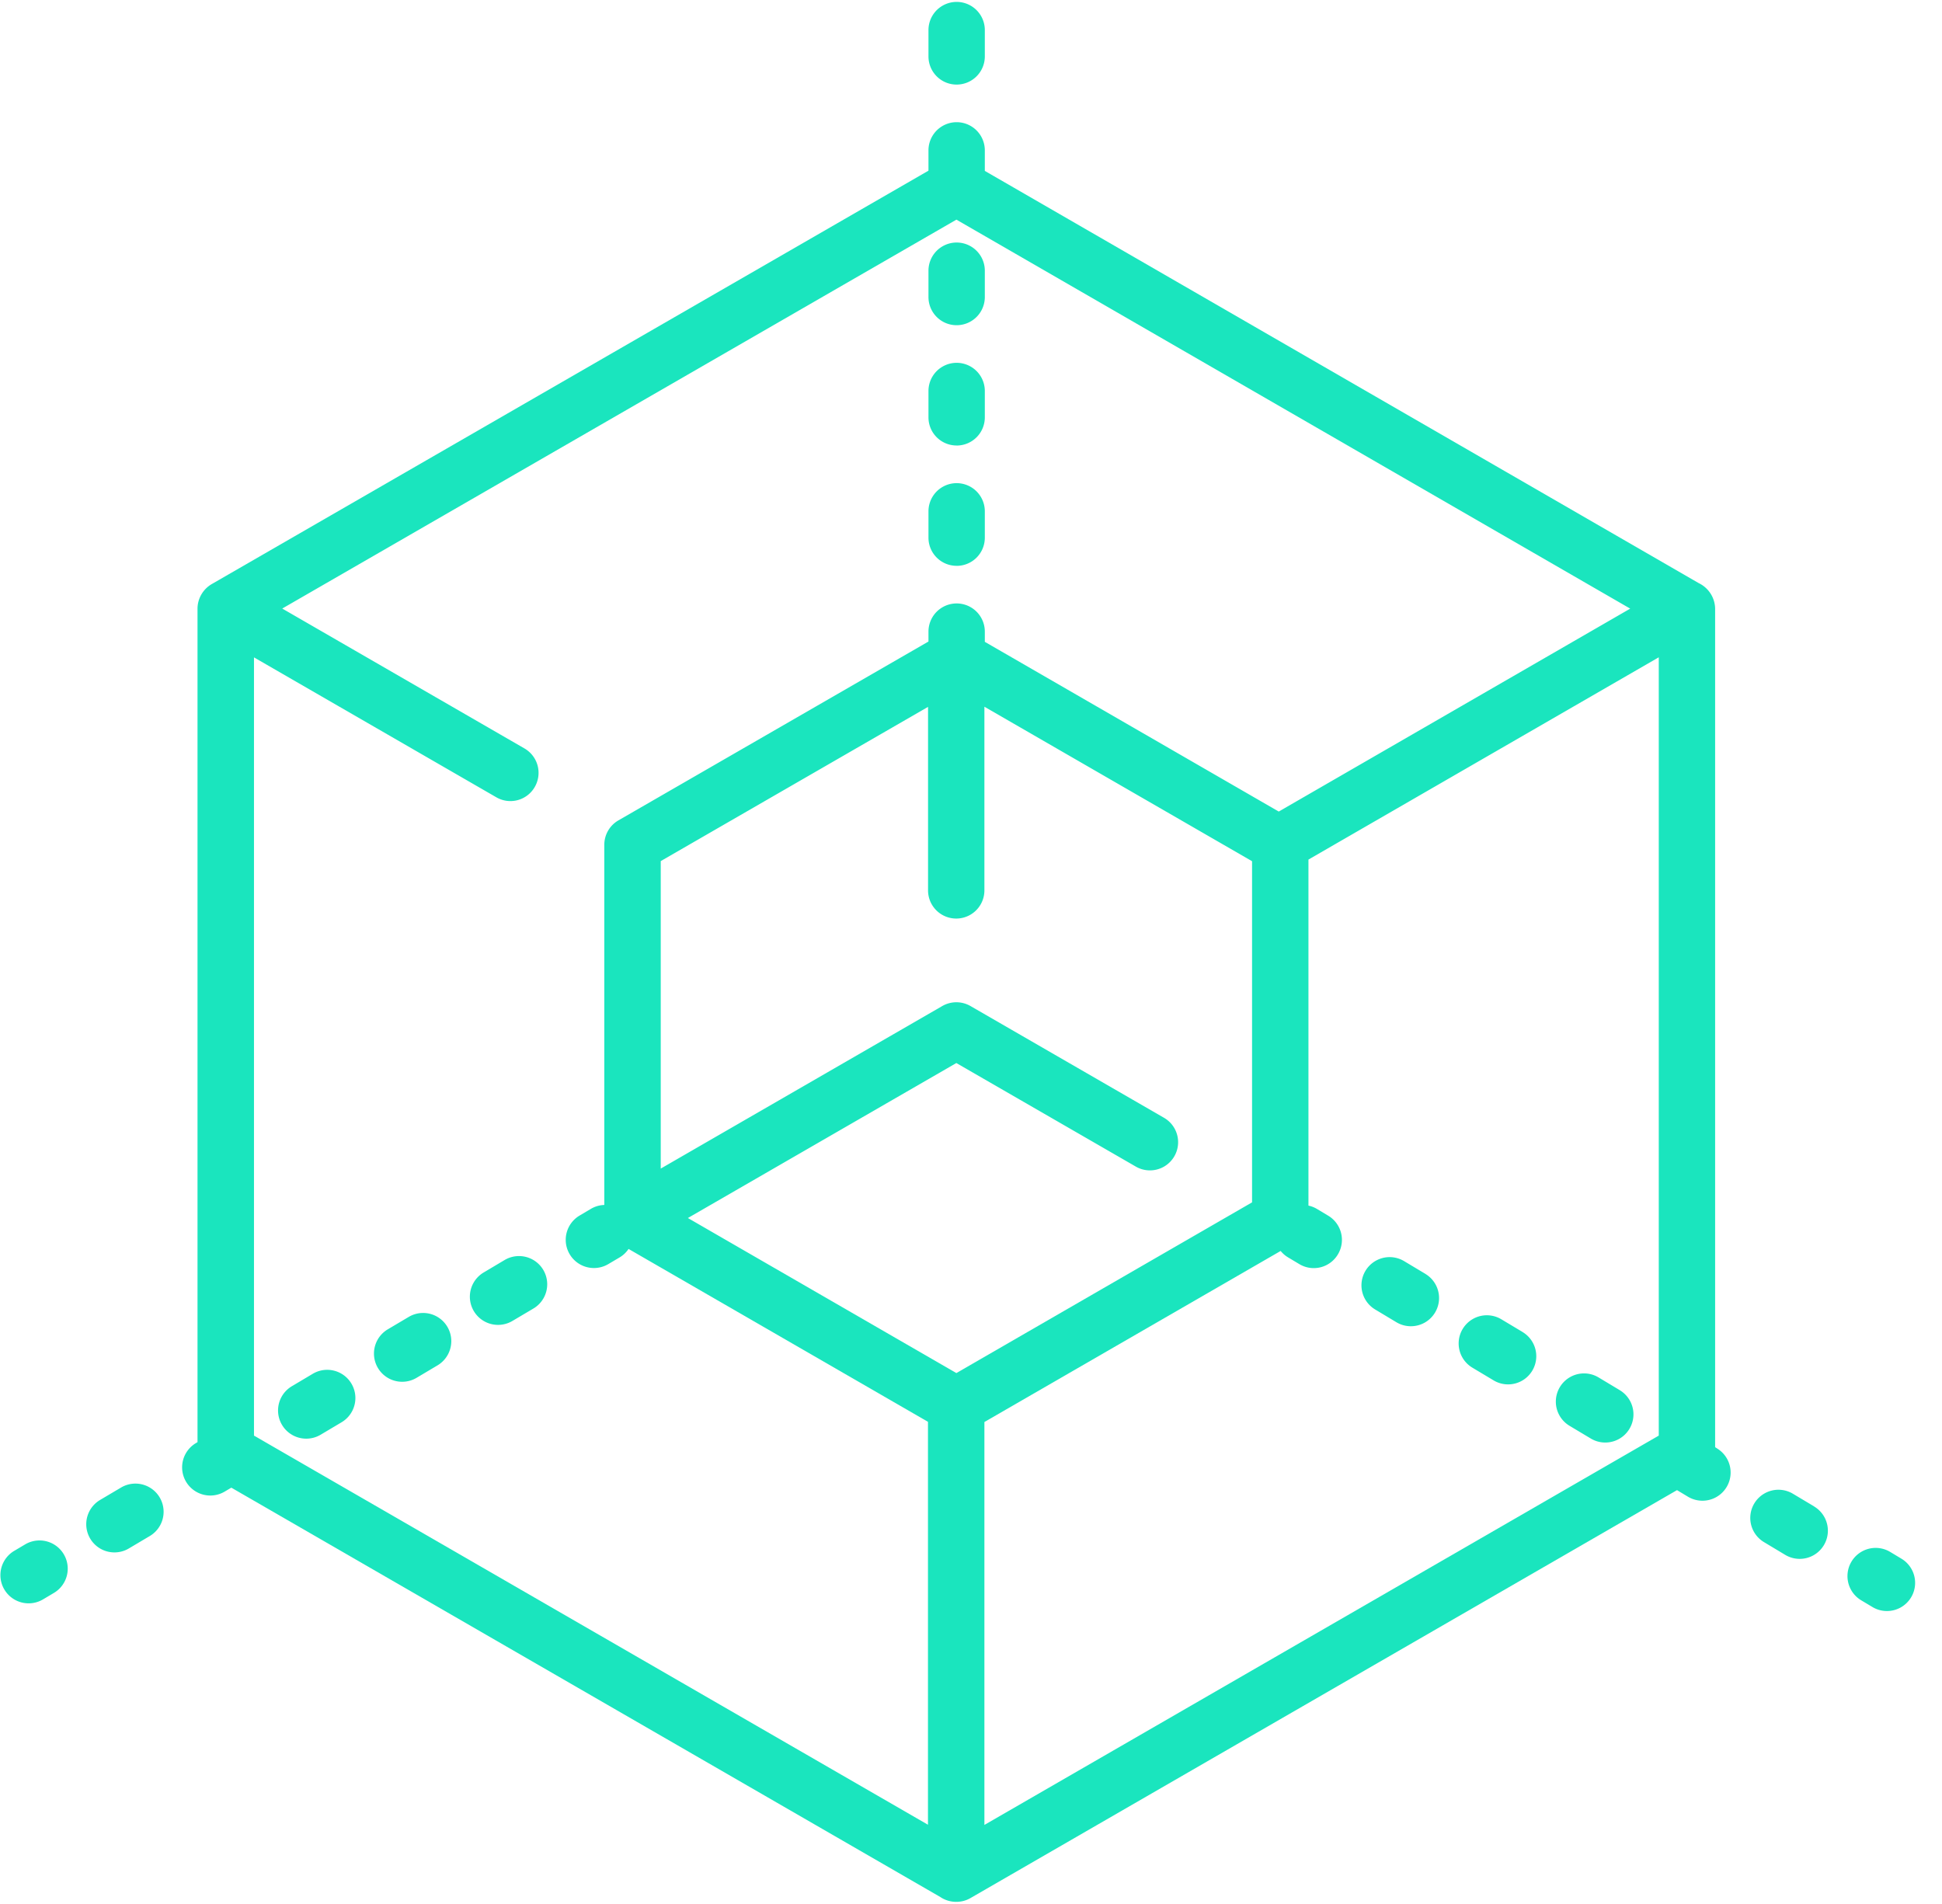<svg xmlns="http://www.w3.org/2000/svg" width="51" height="50" viewBox="0 0 51 50">
    <g fill="#1AE5BE" fill-rule="nonzero">
        <path d="M.66 40.557l-.297.176a.741.741 0 0 0 .755 1.275l.298-.177a.74.74 0 1 0-.756-1.274zM13.252 33.089l-.55.327a.74.74 0 0 0 .755 1.273l.551-.326a.74.74 0 1 0-.756-1.274zM8.215 36.076l-.55.327a.74.74 0 1 0 .755 1.274l.55-.327a.74.74 0 1 0-.755-1.274zM10.734 34.583l-.55.326a.74.74 0 1 0 .755 1.274l.55-.327a.74.74 0 1 0-.755-1.273zM3.179 39.064l-.551.326a.74.74 0 1 0 .755 1.274l.551-.327a.74.74 0 1 0-.755-1.273zM49.934 40.932l-.296-.178a.74.74 0 0 0-.76 1.271l.296.177a.74.74 0 0 0 .76-1.27zM47.643 39.56l-.558-.333a.74.74 0 0 0-.76 1.27l.558.335a.74.74 0 0 0 .76-1.27v-.001z"/>
        <path d="M45.09 38.034l-.048-.03V15.989a.758.758 0 0 0-.433-.677L25.863 4.488v-.539a.74.74 0 1 0-1.48 0v.533L5.558 15.34a.752.752 0 0 0-.371.641v21.89l-.042.026a.74.74 0 1 0 .756 1.273l.174-.103 18.619 10.75c.232.158.547.17.79.029l18.557-10.714.288.173a.74.74 0 0 0 .76-1.27zM6.67 37.7V17.263l6.362 3.673a.737.737 0 0 0 1.012-.27.74.74 0 0 0-.272-1.012l-6.36-3.673L25.117 5.768l17.695 10.215-9.23 5.329-7.719-4.457v-.268a.74.74 0 0 0-1.48 0v.26l-8.143 4.697a.74.74 0 0 0-.37.641v9.458a.736.736 0 0 0-.353.103l-.297.176a.74.74 0 0 0 .755 1.274l.298-.176a.734.734 0 0 0 .234-.222l7.863 4.54v10.581L6.67 37.7zm18.446-1.642l-7.051-4.072 7.05-4.07 4.714 2.72a.74.74 0 1 0 .74-1.282l-5.083-2.935a.742.742 0 0 0-.74 0l-7.394 4.269v-8.075l7.02-4.05v4.819a.74.74 0 1 0 1.48 0v-4.823l7.029 4.057v8.959l-7.765 4.483zm.736 1.285l7.78-4.492a.736.736 0 0 0 .192.167l.296.177a.737.737 0 0 0 1.016-.255.74.74 0 0 0-.255-1.015l-.297-.178a.731.731 0 0 0-.222-.087v-9.087l9.2-5.312V37.7l-17.71 10.224V37.343z"/>
        <path d="M42.538 36.507l-.558-.335a.74.74 0 0 0-.761 1.271l.558.334a.74.74 0 1 0 .76-1.27zM39.985 34.979l-.558-.334a.74.74 0 1 0-.76 1.271l.558.334a.74.74 0 0 0 .76-1.27v-.001zM37.432 33.452l-.558-.334a.74.74 0 1 0-.76 1.27l.558.335a.74.74 0 0 0 .76-1.27v-.001zM25.123 14.86a.74.74 0 0 0 .74-.74v-.692a.74.74 0 0 0-1.48 0v.691c0 .409.33.74.74.74zM25.123 2.221a.74.74 0 0 0 .74-.74V.79a.74.74 0 1 0-1.48 0v.69c0 .41.33.741.74.741zM25.123 11.7a.74.74 0 0 0 .74-.74v-.692a.74.74 0 1 0-1.48 0v.691c0 .41.33.74.74.74zM25.123 8.54a.74.74 0 0 0 .74-.74v-.691a.74.74 0 1 0-1.48 0v.69c0 .41.33.741.74.741z"/>
    </g>
</svg>
